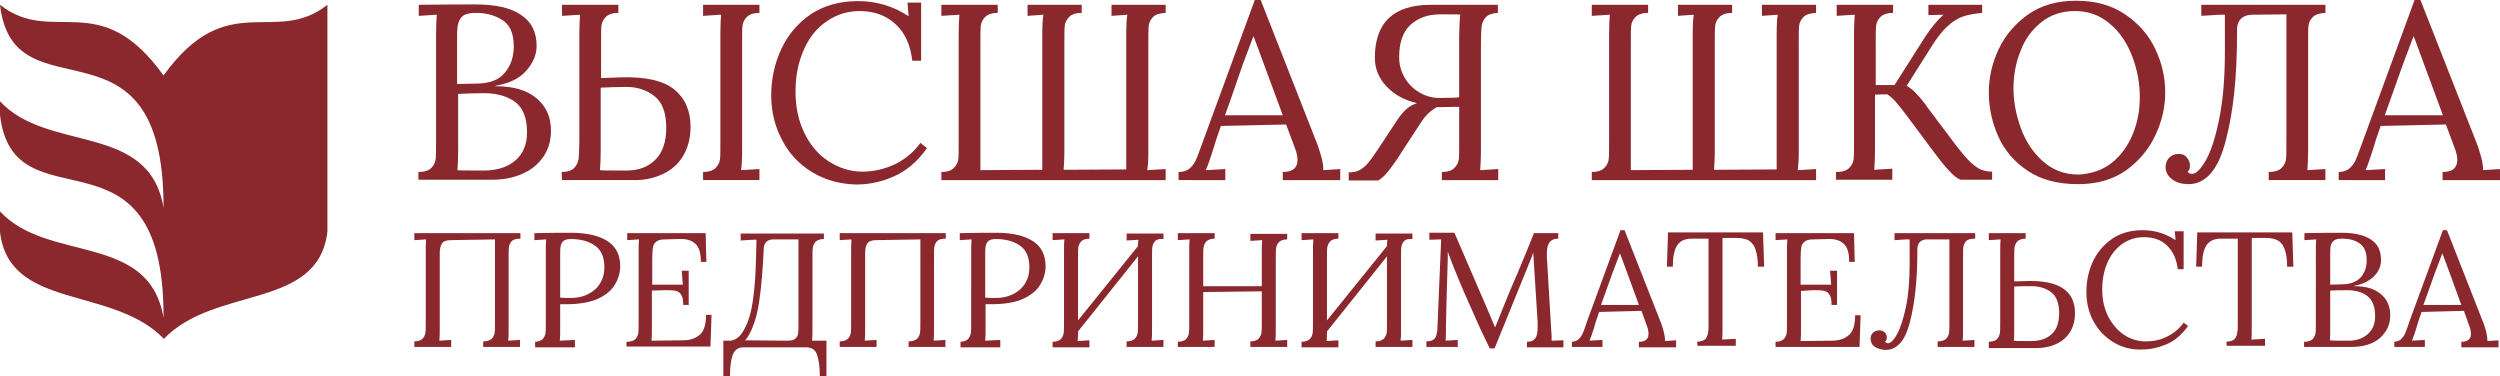 <?xml version="1.0" encoding="UTF-8"?> <svg xmlns="http://www.w3.org/2000/svg" xmlns:xlink="http://www.w3.org/1999/xlink" version="1.1" id="Layer_1" x="0px" y="0px" viewBox="0 0 678.8 102.2" style="enable-background:new 0 0 678.8 102.2;" xml:space="preserve"> <style type="text/css"> .st0{fill:#8B282E;} </style> <g> <g> <path class="st0" d="M88.9,1.3v61.6C86.4,84.2,58.4,77.5,44.5,92c-14-14.5-42-7.7-44.5-29v-5.6C13,71.5,40.5,63,44.4,86.3v-0.5 C44.4,31.1,3.6,62.7,0,31.2v-3.7c13,14.1,40.5,5.6,44.4,28.9v-0.3C44.4,1.2,3.6,32.9,0,1.3c14.3,11.3,27.1-5,44.4,19.2 C61.8-3.6,74.6,12.6,88.9,1.3z"></path> </g> <g> <path class="st0" d="M113.7,46.7c1.6,0,2.7-0.4,3.4-1.1c0.7-0.7,1.1-1.5,1.2-2.5s0.1-2.7,0.1-5.1V9.4c0-2.4,0.1-4.2,0.2-5.4 l-4.9,0.3v-3c6.6-0.1,11.7-0.1,15.4-0.1c5.4,0,9.5,0.9,12.3,2.8c2.9,1.9,4.3,4.7,4.3,8.5c0,2.4-1,4.7-2.9,6.8s-4.7,3.4-8.3,4v0.1 c4.9,0,8.6,1.1,11.2,3.3c2.6,2.2,3.9,5.1,3.9,8.8c0,2.7-0.7,5.1-2.1,7.1c-1.4,2-3.3,3.6-5.7,4.6c-2.4,1.1-5.2,1.6-8.3,1.6h-19.9 v-2.1C113.6,46.7,113.7,46.7,113.7,46.7z M139.9,43.6c2.1-1.8,3.2-4.3,3.2-7.7c0-3.9-1.1-6.6-3.2-8.2c-2.2-1.6-5-2.4-8.5-2.4 c-2.5,0-4.8,0.1-7,0.2v15.4c0,2.4-0.1,4.1-0.2,5.3c0.9,0.1,2.5,0.1,4.9,0.1h2.3C134.9,46.3,137.8,45.4,139.9,43.6z M129.3,22.7 c3.6,0,6.2-1,7.8-3c1.6-1.9,2.4-4.3,2.4-7.1c0-3.4-1-5.8-3-7.1s-4.4-2-7.2-2c-1.5,0-2.5,0.2-3.3,0.6c-0.7,0.4-1.2,1.1-1.5,2 s-0.4,2.2-0.4,4v12.7L129.3,22.7z"></path> <path class="st0" d="M152.5,46.7c1.6,0,2.7-0.4,3.4-1.1c0.7-0.7,1-1.5,1.2-2.4c0.1-1,0.2-2.6,0.2-4.9V8.9c0-1.9,0.1-3.5,0.2-4.9 l-4.9,0.3v-3h15.3v2.2c-1.6,0-2.7,0.4-3.4,1.1s-1.1,1.5-1.2,2.4c-0.1,0.9-0.1,2.6-0.1,4.9v9.3l5.5-0.2c6.6-0.2,11.4,0.9,14.4,3.3 c2.9,2.4,4.4,5.8,4.4,10.1c0,3.1-0.7,5.7-2,7.9s-3.1,3.8-5.4,4.9c-2.3,1.1-4.8,1.7-7.6,1.7h-19.9L152.5,46.7L152.5,46.7z M177.9,43.4c2-1.9,3-4.9,3-8.7c0-3.9-1-6.8-3.1-8.5s-4.6-2.6-7.7-2.6c-2.5,0-4.8,0.1-7,0.2v17.1c0,2.4-0.1,4.1-0.2,5.3 c0.9,0.1,2.5,0.1,4.9,0.1h2.3C173.3,46.3,175.9,45.4,177.9,43.4z M190.9,46.7c1.6,0,2.7-0.4,3.4-1.1c0.7-0.7,1.1-1.5,1.2-2.4 c0.1-0.9,0.1-2.6,0.1-4.9V8.9c0-2.4,0.1-4,0.2-4.9l-4.9,0.3v-3h15.3v2.2c-1.6,0-2.7,0.4-3.4,1.1s-1.1,1.5-1.2,2.4 c-0.1,0.9-0.1,2.6-0.1,4.9v28.9c0,2.5-0.1,4.3-0.3,5.4l5-0.3v3h-15.3V46.7z"></path> <path class="st0" d="M220.6,46.8c-3.5-2.1-6.3-5-8.2-8.7c-2-3.7-3-7.8-3-12.2s0.9-8.6,2.7-12.5s4.5-7.1,8-9.5 c3.6-2.4,7.9-3.6,12.9-3.6s9.6,1.4,13.7,4.1l-0.3-3.7h3.7v15.8h-2.4c-0.5-4.2-1.9-7.5-4.5-9.9S237.4,3,233.4,3 c-3.2,0-6.2,0.9-8.8,2.7c-2.7,1.8-4.8,4.3-6.3,7.7c-1.5,3.3-2.3,7.1-2.3,11.5c0,4.2,0.8,7.9,2.4,11.2c1.6,3.3,3.8,5.9,6.6,7.7 s5.8,2.8,9.2,2.8c3,0,6-0.7,8.8-2c2.8-1.4,5.1-3.3,6.9-5.8l1.8,1.4c-2.6,3.7-5.6,6.2-9,7.7s-6.8,2.2-10.2,2.2 C228.1,50,224.1,48.9,220.6,46.8z"></path> <path class="st0" d="M313.1,4.6c-0.7,0.7-1.1,1.5-1.2,2.4s-0.1,2.6-0.1,4.9v29.4c0,2-0.1,3.7-0.3,4.9l5-0.3v3h-60.9v-2.2 c1.6,0,2.7-0.4,3.4-1.1c0.7-0.7,1.1-1.5,1.2-2.4s0.1-2.6,0.1-4.9V9.4c0-2.4,0.1-4.2,0.2-5.4l-4.9,0.3v-3h15.3v2.2 c-1.6,0-2.7,0.4-3.4,1.1c-0.7,0.7-1.1,1.5-1.2,2.4s-0.1,2.6-0.1,4.9v34.3l16.8-0.1V9.4c0-2.5,0.1-4.3,0.3-5.4L279,4.3v-3h14.7v2.2 c-1.6,0-2.7,0.4-3.4,1.1c-0.7,0.7-1.1,1.5-1.2,2.4c-0.1,1-0.1,2.6-0.1,4.9v29.4c0,1.6-0.1,3.2-0.2,4.8l17-0.1V9.4 c0-2.5,0.1-4.3,0.3-5.4l-4.3,0.3v-3h14.7v2.2C314.9,3.6,313.7,3.9,313.1,4.6z"></path> <path class="st0" d="M320.1,46.7c1.1,0,2-0.3,2.7-0.8s1.2-1.2,1.7-2c0.4-0.8,0.9-2.1,1.5-3.8l0.7-1.9l14-38.2h1.6l15.2,38.7 c0.5,1.2,0.9,2.6,1.3,4s0.5,2.6,0.5,3.5l4.6-0.3v3h-15.6v-2.2c2.7,0,4-1.1,4-3.3c0-0.9-0.2-1.9-0.7-3.2l-2.4-6.4l-17.7,0.4 c-0.7,1.9-1.5,4.3-2.4,7.3c-0.5,1.5-1,3.1-1.7,4.7l5.3-0.3v3H320v-2.2H320.1z M348.3,31.3l-4.8-13l-3.1-8.4h-0.1l-2.9,7.7 L333.8,28l-1.2,3.3H348.3z"></path> <path class="st0" d="M403.5,4.6c-0.7,0.7-1,1.5-1.2,2.4c-0.1,1-0.2,2.6-0.2,4.9v29.4c0,1.9-0.1,3.5-0.2,4.9l4.9-0.3v3h-15.3v-2.2 c1.6,0,2.7-0.4,3.4-1.1c0.7-0.7,1.1-1.5,1.2-2.4s0.1-2.6,0.1-4.9V29l-6.1,0.1c-1.8,1-3.3,2.5-4.5,4.5l-5.1,7.8 c-1.2,2-2.4,3.6-3.4,4.9c-1,1.3-2,2.2-2.9,2.7h-8v-2.2c1.2,0,2.3-0.2,3.1-0.7c0.8-0.5,1.6-1.1,2.2-1.9c0.7-0.8,1.6-2.1,2.8-3.9 l5.2-7.9c0.9-1.3,1.7-2.2,2.5-2.9c0.8-0.7,1.7-1.1,2.7-1.5c-3.4-0.8-6.1-2.3-8.2-4.5s-3.2-4.8-3.2-7.8c0-9.6,5.1-14.4,15.2-14.4 h18.2v2.2C405.3,3.6,404.2,3.9,403.5,4.6z M396.5,4c-0.2-0.1-1.3-0.1-3.3-0.1H391c-3.4,0-6,1-8.1,2.9c-2,1.9-3,4.8-3,8.7 c0,2,0.5,3.9,1.5,5.6s2.3,3,4,4s3.5,1.5,5.5,1.5c3.1,0,4.9-0.1,5.3-0.2v-17C396.3,6.9,396.3,5.1,396.5,4z"></path> <path class="st0" d="M489.7,4.6c-0.7,0.7-1.1,1.5-1.2,2.4s-0.1,2.6-0.1,4.9v29.4c0,2-0.1,3.7-0.3,4.9l5-0.3v3h-60.9v-2.2 c1.6,0,2.7-0.4,3.4-1.1c0.7-0.7,1.1-1.5,1.2-2.4s0.1-2.6,0.1-4.9V9.4c0-2.4,0.1-4.2,0.2-5.4l-4.9,0.3v-3h15.3v2.2 c-1.6,0-2.7,0.4-3.4,1.1c-0.7,0.7-1.1,1.5-1.2,2.4s-0.1,2.6-0.1,4.9v34.3l16.8-0.1V9.4c0-2.5,0.1-4.3,0.3-5.4l-4.3,0.3v-3h14.7 v2.2c-1.6,0-2.7,0.4-3.4,1.1c-0.7,0.7-1.1,1.5-1.2,2.4s-0.1,2.6-0.1,4.9v29.4c0,1.6-0.1,3.2-0.2,4.8l17-0.1V9.4 c0-2.5,0.1-4.3,0.3-5.4l-4.3,0.3v-3h14.7v2.2C491.5,3.6,490.4,3.9,489.7,4.6z"></path> <path class="st0" d="M498.7,46.7c1.6,0,2.7-0.4,3.4-1.1c0.7-0.7,1.1-1.5,1.2-2.4s0.1-2.6,0.1-4.9V8.9c0-1.9,0.1-3.5,0.2-4.9 l-4.9,0.3v-3H514v2.2c-1.6,0-2.7,0.4-3.4,1.1c-0.7,0.7-1.1,1.5-1.2,2.4s-0.1,2.6-0.1,4.9v11.2h5.1l8.5-13.4 c1.7-2.5,3.3-4.4,4.8-5.7l-4.1,0.1V1.3h14.6v2.2c-2.1,0.2-3.8,0.5-5.3,1c-1.4,0.5-2.8,1.4-4.2,2.7s-2.8,3.1-4.3,5.5l-6.7,10.6 c1,0.6,1.9,1.3,2.6,2.1s1.4,1.5,1.9,2.2c0.6,0.7,0.9,1.2,1.1,1.5l7.6,10.1c1.7,2.2,3.1,3.9,4.2,4.9c1.1,1,2.1,1.7,2.9,2 c0.8,0.3,1.8,0.5,2.9,0.5v2.2h-8.3c-1.2,0-3.5-2.2-6.9-6.7l-8.2-11c-1.1-1.4-2-2.6-2.8-3.5s-1.6-1.6-2.3-2l-3.3,0.1v15 c0,2.4-0.1,4.2-0.2,5.4l4.9-0.3v3h-15.3v-2.1L498.7,46.7z"></path> <path class="st0" d="M550.6,46.4c-3.6-2.4-6.3-5.5-8-9.3s-2.6-7.8-2.6-12c0-4,0.9-8,2.7-11.8s4.5-6.9,8-9.4 c3.6-2.5,7.9-3.7,13-3.7c5.2,0,9.6,1.2,13.3,3.7s6.4,5.6,8.2,9.4s2.7,7.7,2.7,11.8c0,4-0.9,7.9-2.7,11.7s-4.5,7-8,9.5 c-3.6,2.5-7.9,3.7-13,3.7C558.7,50,554.2,48.8,550.6,46.4z M573.4,44.2c2.5-2,4.4-4.6,5.7-7.8s1.9-6.5,1.9-10 c0-3.9-0.7-7.6-2.1-11.2c-1.4-3.6-3.4-6.6-6.1-8.8C570.1,4.1,567,3,563.4,3c-3.5,0-6.6,1-9.1,3s-4.5,4.6-5.7,7.9 c-1.3,3.2-1.9,6.6-1.9,10.1c0,3.6,0.7,7.2,2,10.8s3.3,6.6,6,9s5.9,3.6,9.7,3.6C567.8,47.2,570.9,46.2,573.4,44.2z"></path> <path class="st0" d="M628,4.6c-0.7,0.7-1.1,1.5-1.2,2.4c-0.1,0.9-0.1,2.6-0.1,4.9v28.9c0,2.4-0.1,4.2-0.2,5.4l4.9-0.3v3H616v-2.2 c1.6,0,2.8-0.4,3.5-1.1c0.7-0.7,1.1-1.5,1.2-2.4c0.1-0.9,0.1-2.6,0.1-4.9V3.9L611.2,4c-2.4,0.2-3.7,1.5-3.8,3.8v1.5 c0,11.5-1,21.2-3.1,29c-2,7.8-5.4,11.7-10.1,11.7c-1.7,0-3.2-0.4-4.4-1.3s-1.8-2-1.8-3.3c0-1,0.3-1.9,1-2.6c0.7-0.7,1.5-1,2.6-1 c1,0,1.7,0.3,2.2,1c0.5,0.6,0.8,1.3,0.8,2c0,0.5,0,0.8-0.1,1.1c-0.1,0.2-0.3,0.5-0.5,0.8c0.4,0.4,0.7,0.5,1.2,0.5 c1.1,0,2.4-1.3,3.8-3.8c1.4-2.5,2.6-6.3,3.6-11.3s1.5-11,1.5-18V4h-1.4l-5,0.3v-3h33.7v2.2C629.8,3.6,628.7,3.9,628,4.6z"></path> <path class="st0" d="M635,46.7c1.1,0,2-0.3,2.7-0.8s1.2-1.2,1.7-2c0.4-0.8,0.9-2.1,1.5-3.8l0.7-1.9l14-38.2h1.6l15.2,38.7 c0.5,1.2,0.9,2.6,1.3,4c0.4,1.4,0.5,2.6,0.5,3.5l4.6-0.3v3h-15.6v-2.2c2.7,0,4-1.1,4-3.3c0-0.9-0.2-1.9-0.7-3.2l-2.4-6.4 l-17.7,0.4c-0.7,1.9-1.5,4.3-2.4,7.3c-0.5,1.5-1,3.1-1.7,4.7l5.3-0.3v3H635V46.7z M663.3,31.3l-4.8-13l-3.1-8.4h-0.1l-2.9,7.7 L648.7,28l-1.2,3.3H663.3z"></path> <path class="st0" d="M139,65.4c-0.4,0.4-0.7,1-0.8,1.6s-0.1,1.7-0.1,3.2V89c0,1.6,0,2.7-0.1,3.5l3.2-0.2v1.9h-10v-1.5 c1.1,0,1.8-0.3,2.3-0.7c0.4-0.4,0.7-1,0.8-1.6s0.1-1.7,0.1-3.2V65l-12,0.2c-1.2,0-2,0.3-2.4,0.9s-0.6,1.5-0.6,2.7V89 c0,1.6,0,2.7-0.1,3.5l3.2-0.2v1.9h-10v-1.5c1,0,1.8-0.3,2.2-0.7c0.4-0.4,0.7-1,0.8-1.6c0.1-0.6,0.1-1.7,0.1-3.2v-19 c0-1.2,0-2.3,0.1-3.2l-3.2,0.2v-1.9h28.8v1.5C140.2,64.8,139.5,65,139,65.4z"></path> <path class="st0" d="M145.1,92.8c1,0,1.8-0.3,2.2-0.7c0.4-0.4,0.7-1,0.8-1.6s0.1-1.7,0.1-3.2V68.2c0-1.2,0-2.3,0.1-3.2l-3.2,0.2 v-1.9c4.1-0.1,7.4-0.1,9.9-0.1c4.4,0,7.7,0.8,10,2.3s3.4,3.8,3.4,6.8c0,1.7-0.5,3.4-1.4,4.9c-0.9,1.6-2.5,2.9-4.6,3.9 c-2.2,1-5.1,1.5-8.7,1.5c-0.7,0-1.2,0-1.6,0V89c0,1.6,0,2.7-0.1,3.5l4.1-0.2v2h-10.8v-1.5H145.1z M159.6,79.9 c1.4-0.7,2.5-1.6,3.3-2.9s1.2-2.7,1.2-4.4c0-2.7-0.8-4.6-2.4-5.8c-1.6-1.2-3.9-1.9-6.7-1.9c-1,0-1.7,0.2-2.1,0.6 c-0.4,0.4-0.6,0.9-0.7,1.5c-0.1,0.6-0.1,1.6-0.1,3.2v10.6c0.7,0.1,1.7,0.1,2.9,0.1C156.6,80.9,158.2,80.6,159.6,79.9z"></path> <path class="st0" d="M170.3,92.8c1,0,1.8-0.3,2.2-0.7c0.4-0.4,0.7-1,0.8-1.6s0.1-1.7,0.1-3.2V68.2c0-1.2,0-2.3,0.1-3.2l-3.2,0.2 v-1.9h21.3l0.2,7.8h-1.5c0-2.4-0.5-4.1-1.6-5c-1-0.9-2.5-1.3-4.4-1.2l-3.8,0.1c-1.1,0-1.8,0.2-2.3,0.6s-0.8,0.9-0.9,1.5 c-0.1,0.7-0.2,1.7-0.2,3.1v7.1h8.3l-0.3-3.8h1.9v9.3h-1.5c0-1.1-0.1-1.9-0.4-2.5c-0.3-0.6-0.7-1-1.2-1.2s-1.3-0.3-2.3-0.3h-1.4 l-3.2,0.1V89c0,1.5,0,2.7-0.1,3.5l8.5-0.1c2.1,0,3.6-0.6,4.7-1.6s1.6-2.8,1.6-5.3h1.5l-0.3,8.6h-22.8v-1.3 C170.1,92.8,170.3,92.8,170.3,92.8z"></path> <path class="st0" d="M224.5,102.2h-1.9c0-2.7-0.3-4.7-0.8-6s-1.5-1.9-2.9-1.9h-17c-1.4,0-2.3,0.6-2.9,1.9c-0.5,1.3-0.8,3.3-0.8,6 h-1.8v-9.7h1.7c1.4,0,2.7-0.9,3.7-2.6c0.9-1.5,1.7-3.5,2.2-5.9s0.8-5.1,1-7.9s0.3-6.5,0.4-11h-1.1l-3.2,0.2v-1.9h22.6v1.5 c-1,0-1.8,0.3-2.2,0.7c-0.4,0.4-0.7,1-0.8,1.6s-0.1,1.7-0.1,3.2V89c0,1.6,0,2.7-0.1,3.5h3.9v9.7H224.5z M213.8,92.5 c1.1,0,1.8-0.2,2.2-0.6s0.7-0.9,0.7-1.4c0.1-0.6,0.1-1.6,0.1-3.1V65h-7c-1.5,0.1-2.3,0.9-2.4,2.3c-0.3,6-0.7,11-1.3,14.8 c-0.6,3.9-1.6,6.9-2.9,9.1c-0.2,0.4-0.5,0.8-0.9,1.2L213.8,92.5L213.8,92.5z"></path> <path class="st0" d="M254.5,65.4c-0.4,0.4-0.7,1-0.8,1.6s-0.1,1.7-0.1,3.2V89c0,1.6,0,2.7-0.1,3.5l3.2-0.2v1.9h-10v-1.5 c1.1,0,1.8-0.3,2.3-0.7c0.4-0.4,0.7-1,0.8-1.6s0.1-1.7,0.1-3.2V65l-12,0.2c-1.2,0-2,0.3-2.4,0.9s-0.6,1.5-0.6,2.7V89 c0,1.6,0,2.7-0.1,3.5l3.2-0.2v1.9h-10v-1.5c1,0,1.8-0.3,2.2-0.7c0.4-0.4,0.7-1,0.8-1.6s0.1-1.7,0.1-3.2v-19c0-1.2,0-2.3,0.1-3.2 l-3.2,0.2v-1.9h28.8v1.5C255.7,64.8,254.9,65,254.5,65.4z"></path> <path class="st0" d="M260.6,92.8c1,0,1.8-0.3,2.2-0.7c0.4-0.4,0.7-1,0.8-1.6c0.1-0.6,0.1-1.7,0.1-3.2V68.2c0-1.2,0-2.3,0.1-3.2 l-3.2,0.2v-1.9c4.1-0.1,7.4-0.1,9.9-0.1c4.4,0,7.7,0.8,10,2.3s3.4,3.8,3.4,6.8c0,1.7-0.5,3.4-1.4,4.9c-0.9,1.6-2.5,2.9-4.6,3.9 c-2.2,1-5.1,1.5-8.7,1.5c-0.7,0-1.2,0-1.6,0V89c0,1.6,0,2.7-0.1,3.5l4.1-0.2v2h-10.8v-1.5H260.6z M275,79.9 c1.4-0.7,2.5-1.6,3.3-2.9s1.2-2.7,1.2-4.4c0-2.7-0.8-4.6-2.4-5.8c-1.6-1.2-3.9-1.9-6.7-1.9c-1,0-1.7,0.2-2.1,0.6s-0.6,0.9-0.7,1.5 s-0.1,1.6-0.1,3.2v10.6c0.7,0.1,1.7,0.1,2.9,0.1C272.1,80.9,273.6,80.6,275,79.9z"></path> <path class="st0" d="M313.7,65.4c-0.4,0.4-0.7,1-0.8,1.6c-0.1,0.6-0.1,1.7-0.1,3.2V89c0,1.6,0,2.7-0.1,3.5l3.2-0.2v1.9h-10v-1.5 c1,0,1.8-0.3,2.2-0.7c0.4-0.4,0.7-1,0.8-1.6c0.1-0.6,0.1-1.7,0.1-3.2V69.6L292.7,90c0,1.1,0,1.9-0.1,2.6l3.2-0.2v1.9h-10v-1.5 c1,0,1.8-0.3,2.2-0.7c0.4-0.4,0.7-1,0.8-1.6c0.1-0.6,0.1-1.7,0.1-3.2V68.2c0-1.2,0-2.3,0.1-3.2l-3.2,0.2v-1.9h10v1.5 c-1,0-1.8,0.3-2.2,0.7c-0.4,0.4-0.7,1-0.8,1.6c-0.1,0.6-0.1,1.7-0.1,3.2V87L309,66.8c0-0.4,0-1,0.1-1.7l-3.2,0.2v-1.9h10v1.5 C314.9,64.8,314.1,65,313.7,65.4z"></path> <path class="st0" d="M319.8,92.8c1,0,1.8-0.3,2.2-0.7c0.4-0.4,0.7-1,0.8-1.6c0.1-0.6,0.1-1.7,0.1-3.2V68.2c0-1.2,0-2.3,0.1-3.2 l-3.2,0.2v-1.9h10v1.5c-1,0-1.8,0.3-2.2,0.7c-0.4,0.4-0.7,1-0.8,1.6c-0.1,0.6-0.1,1.7-0.1,3.2v7.4h15.9v-9.3c0-1.2,0-2.3,0.1-3.2 l-3.2,0.2v-1.9h10V65c-1,0-1.8,0.3-2.2,0.7c-0.4,0.4-0.7,1-0.8,1.6c-0.1,0.6-0.1,1.7-0.1,3.2V89c0,1.6,0,2.7-0.1,3.5l3.2-0.2v1.9 h-10v-1.5c1,0,1.8-0.3,2.2-0.7c0.4-0.4,0.7-1,0.8-1.6c0.1-0.6,0.1-1.7,0.1-3.2v-8.1l-15.9,0.2V89c0,1.6,0,2.7-0.1,3.5l3.2-0.2v1.9 h-10V92.8z"></path> <path class="st0" d="M381.3,65.4c-0.4,0.4-0.7,1-0.8,1.6c-0.1,0.6-0.1,1.7-0.1,3.2V89c0,1.6,0,2.7-0.1,3.5l3.2-0.2v1.9h-10v-1.5 c1,0,1.8-0.3,2.2-0.7c0.4-0.4,0.7-1,0.8-1.6c0.1-0.6,0.1-1.7,0.1-3.2V69.6L360.3,90c0,1.1,0,1.9-0.1,2.6l3.2-0.2v1.9h-10v-1.5 c1,0,1.8-0.3,2.2-0.7c0.4-0.4,0.7-1,0.8-1.6c0.1-0.6,0.1-1.7,0.1-3.2V68.2c0-1.2,0-2.3,0.1-3.2l-3.2,0.2v-1.9h10v1.5 c-1,0-1.8,0.3-2.2,0.7c-0.4,0.4-0.7,1-0.8,1.6c-0.1,0.6-0.1,1.7-0.1,3.2V87l16.3-20.2c0-0.4,0-1,0.1-1.7l-3.2,0.2v-1.9h10v1.5 C382.5,64.8,381.7,65,381.3,65.4z"></path> <path class="st0" d="M401.9,89.2c-2.2-5-4-8.9-5.2-11.8s-2.5-5.9-3.6-9.1v1.9c-0.3,8.6-0.4,14.8-0.5,18.5c0,0.4,0,0.8,0,1 c0,1,0,1.9-0.1,2.8l3.3-0.2v1.9h-8.5v-1.5c1.2,0,2-0.4,2.4-1c0.4-0.7,0.6-1.7,0.6-3l1-23.7l-3.2,0.1v-1.9h6.8l6,13.9 c2.2,5.1,3.9,9,5,11.7h0.1c0.4-0.9,1.1-2.8,2.3-5.7c1.1-2.8,2.4-5.9,3.9-9.3c1.7-4,3.1-7.5,4.3-10.5h6.6v1.5 c-1.1,0-1.8,0.3-2.3,0.9s-0.8,1.6-0.8,3.1v0.9l1.2,20.1c0.1,0.7,0.1,1.6,0.1,2.7l3.2-0.1v1.9h-9.9v-1.5c1.2,0,1.9-0.4,2.3-1 s0.6-1.6,0.6-3c0-0.6,0-1,0-1.3l-1.2-18.9c-0.1,0.1-0.1,0.3-0.2,0.6s-0.2,0.5-0.3,0.8l-10,24.6h-1.3L401.9,89.2z"></path> <path class="st0" d="M426.6,92.8c0.7,0,1.3-0.2,1.8-0.5c0.4-0.3,0.8-0.8,1.1-1.3c0.3-0.5,0.6-1.4,1-2.5l0.4-1.2l9.1-24.8h1.1 l9.9,25.2c0.3,0.8,0.6,1.7,0.8,2.6s0.3,1.7,0.3,2.3l3-0.2v1.9H445v-1.5c1.7,0,2.6-0.7,2.6-2.1c0-0.6-0.1-1.3-0.4-2.1l-1.5-4.2 l-11.5,0.3c-0.4,1.2-1,2.8-1.5,4.7c-0.3,1-0.7,2-1.1,3.1l3.5-0.2v1.9h-8.3v-1.4L426.6,92.8L426.6,92.8z M445,82.8l-3.1-8.5l-2-5.4 h-0.1l-1.9,5l-2.4,6.7l-0.8,2.2C434.7,82.8,445,82.8,445,82.8z"></path> <path class="st0" d="M460.8,92.8c1.3-0.1,2.1-0.4,2.5-1.1c0.4-0.6,0.6-1.7,0.6-3v-1.4V64.8h-4.6c-1.8,0-3.1,0.6-3.9,1.8 c-0.8,1.2-1.2,3.2-1.2,5.8h-1.6l0.3-9.3h25.8l0.3,9.3h-1.7c0-1.9-0.2-3.3-0.6-4.5c-0.3-1.1-0.9-1.9-1.7-2.5 c-0.8-0.5-2-0.8-3.5-0.8h-3.8v24.1c0,1.6,0,2.7-0.1,3.5l3.7-0.2v1.9h-10.4L460.8,92.8L460.8,92.8z"></path> <path class="st0" d="M482.1,92.8c1,0,1.8-0.3,2.2-0.7c0.4-0.4,0.7-1,0.8-1.6c0.1-0.6,0.1-1.7,0.1-3.2V68.2c0-1.2,0-2.3,0.1-3.2 l-3.2,0.2v-1.9h21.3l0.2,7.8h-1.5c0-2.4-0.5-4.1-1.6-5c-1-0.9-2.5-1.3-4.4-1.2l-3.8,0.1c-1.1,0-1.8,0.2-2.3,0.6s-0.8,0.9-0.9,1.5 c-0.1,0.7-0.2,1.7-0.2,3.1v7.1h8.3l-0.3-3.8h1.9v9.3h-1.5c0-1.1-0.1-1.9-0.4-2.5s-0.7-1-1.2-1.2s-1.3-0.3-2.3-0.3H492l-3,0.2v10.1 c0,1.5,0,2.7-0.1,3.5l8.5-0.1c2.1,0,3.6-0.6,4.7-1.6s1.6-2.8,1.6-5.3h1.5l-0.3,8.6h-22.8L482.1,92.8L482.1,92.8z"></path> <path class="st0" d="M533.9,65.4c-0.4,0.4-0.7,1-0.8,1.6s-0.1,1.7-0.1,3.2V89c0,1.6,0,2.7-0.1,3.5l3.2-0.2v1.9h-10v-1.5 c1.1,0,1.8-0.3,2.3-0.7c0.4-0.4,0.7-1,0.8-1.6s0.1-1.7,0.1-3.2V65h-6.2c-1.6,0.1-2.4,0.9-2.5,2.5v1c0,7.5-0.7,13.8-2,18.9 S515.1,95,512,95c-1.1,0-2.1-0.3-2.9-0.8s-1.2-1.3-1.2-2.2c0-0.7,0.2-1.2,0.7-1.7c0.4-0.4,1-0.6,1.7-0.6c0.6,0,1.1,0.2,1.5,0.6 s0.5,0.9,0.5,1.3c0,0.3,0,0.5-0.1,0.7s-0.2,0.3-0.4,0.5c0.2,0.2,0.5,0.4,0.8,0.4c0.7,0,1.6-0.8,2.5-2.5c0.9-1.6,1.7-4.1,2.4-7.4 s1-7.2,1-11.7V65h-0.9l-3.2,0.2v-1.9h21.9v1.5C535.1,64.8,534.3,65,533.9,65.4z"></path> <path class="st0" d="M540,92.8c1,0,1.8-0.3,2.2-0.7c0.4-0.4,0.7-1,0.8-1.6s0.1-1.7,0.1-3.2V68.2c0-1.2,0-2.3,0.1-3.2l-3.2,0.2 v-1.9h10v1.5c-1,0-1.8,0.3-2.2,0.7c-0.4,0.4-0.7,1-0.8,1.6s-0.1,1.7-0.1,3.2v6.1l3.6-0.1c8.6-0.2,12.9,2.7,12.9,8.7 c0,3-1,5.3-2.9,7c-1.9,1.6-4.5,2.5-7.5,2.5h-13L540,92.8L540,92.8z M557.1,90.7c1.4-1.3,2-3.2,2-5.7c0-2.6-0.7-4.5-2.1-5.6 c-1.4-1.1-3.2-1.7-5.5-1.7c-1.6,0-3.1,0-4.6,0.1V89c0,1.5,0,2.7-0.1,3.5c0.6,0.1,1.6,0.1,3.2,0.1h1.5 C553.9,92.6,555.7,92,557.1,90.7z"></path> <path class="st0" d="M573.8,92.9c-2.3-1.4-4.1-3.3-5.4-5.7s-1.9-5-1.9-8c0-2.9,0.6-5.6,1.7-8.1c1.2-2.5,2.9-4.6,5.2-6.2 c2.3-1.6,5.1-2.4,8.4-2.4c3.2,0,6.2,0.9,8.9,2.7l-0.2-2.4h2.4v10.3h-1.6c-0.3-2.7-1.3-4.9-2.9-6.4c-1.6-1.6-3.7-2.3-6.3-2.3 c-2.1,0-4,0.6-5.7,1.7c-1.7,1.2-3.1,2.8-4.1,5s-1.5,4.7-1.5,7.5c0,2.7,0.5,5.1,1.6,7.3c1.1,2.1,2.5,3.8,4.3,5s3.8,1.8,6,1.8 c2,0,3.9-0.4,5.7-1.3s3.3-2.1,4.5-3.8l1.2,0.9c-1.7,2.4-3.7,4.1-5.9,5s-4.4,1.4-6.6,1.4C578.7,95,576.1,94.3,573.8,92.9z"></path> <path class="st0" d="M604.5,92.8c1.3-0.1,2.1-0.4,2.5-1.1c0.4-0.6,0.6-1.7,0.6-3v-1.4V64.8H603c-1.8,0-3.1,0.6-3.9,1.8 c-0.8,1.2-1.2,3.2-1.2,5.8h-1.6l0.3-9.3h25.8l0.3,9.3H621c0-1.9-0.2-3.3-0.6-4.5c-0.3-1.1-0.9-1.9-1.7-2.5c-0.8-0.5-2-0.8-3.5-0.8 h-3.8v24.1c0,1.6,0,2.7-0.1,3.5L615,92v1.9h-10.4L604.5,92.8L604.5,92.8z"></path> <path class="st0" d="M625.7,92.8c1,0,1.8-0.3,2.2-0.7c0.4-0.4,0.7-1,0.8-1.6s0.1-1.7,0.1-3.3V68.5c0-1.6,0-2.8,0.1-3.5l-3.2,0.2 v-1.9c4.3-0.1,7.6-0.1,10-0.1c3.5,0,6.2,0.6,8,1.8c1.9,1.2,2.8,3.1,2.8,5.6c0,1.6-0.6,3.1-1.9,4.4c-1.3,1.3-3.1,2.2-5.4,2.6v0.1 c3.2,0,5.6,0.7,7.3,2.2c1.7,1.4,2.5,3.4,2.5,5.7c0,1.8-0.5,3.3-1.4,4.6s-2.1,2.3-3.7,3c-1.6,0.7-3.4,1-5.4,1h-12.9v-1.4 L625.7,92.8L625.7,92.8z M642.8,90.8c1.4-1.2,2.1-2.8,2.1-5c0-2.5-0.7-4.3-2.1-5.4c-1.4-1.1-3.2-1.6-5.5-1.6c-1.6,0-3.1,0-4.6,0.1 v10c0,1.5,0,2.7-0.1,3.5c0.6,0.1,1.6,0.1,3.2,0.1h1.5C639.5,92.6,641.4,92,642.8,90.8z M635.9,77.2c2.3,0,4-0.7,5.1-1.9 c1.1-1.3,1.6-2.8,1.6-4.6c0-2.2-0.6-3.7-1.9-4.6c-1.3-0.9-2.8-1.3-4.7-1.3c-0.9,0-1.7,0.1-2.1,0.4c-0.5,0.3-0.8,0.7-1,1.3 c-0.2,0.6-0.2,1.5-0.2,2.6v8.2L635.9,77.2z"></path> <path class="st0" d="M649.9,92.8c0.7,0,1.3-0.2,1.8-0.5c0.4-0.3,0.8-0.8,1.1-1.3s0.6-1.4,1-2.5l0.4-1.2l9.1-24.8h1.1l9.9,25.2 c0.3,0.8,0.6,1.7,0.8,2.6s0.3,1.7,0.3,2.3l3-0.2v1.9h-10.1v-1.5c1.7,0,2.6-0.7,2.6-2.1c0-0.6-0.1-1.3-0.4-2.1l-1.5-4.2l-11.5,0.3 c-0.4,1.2-1,2.8-1.5,4.7c-0.3,1-0.7,2-1.1,3.1l3.5-0.2v1.9h-8.3v-1.4L649.9,92.8L649.9,92.8z M668.3,82.8l-3.1-8.5l-2-5.4h-0.1 l-1.9,5l-2.4,6.7l-0.8,2.2C658,82.8,668.3,82.8,668.3,82.8z"></path> </g> </g> </svg> 